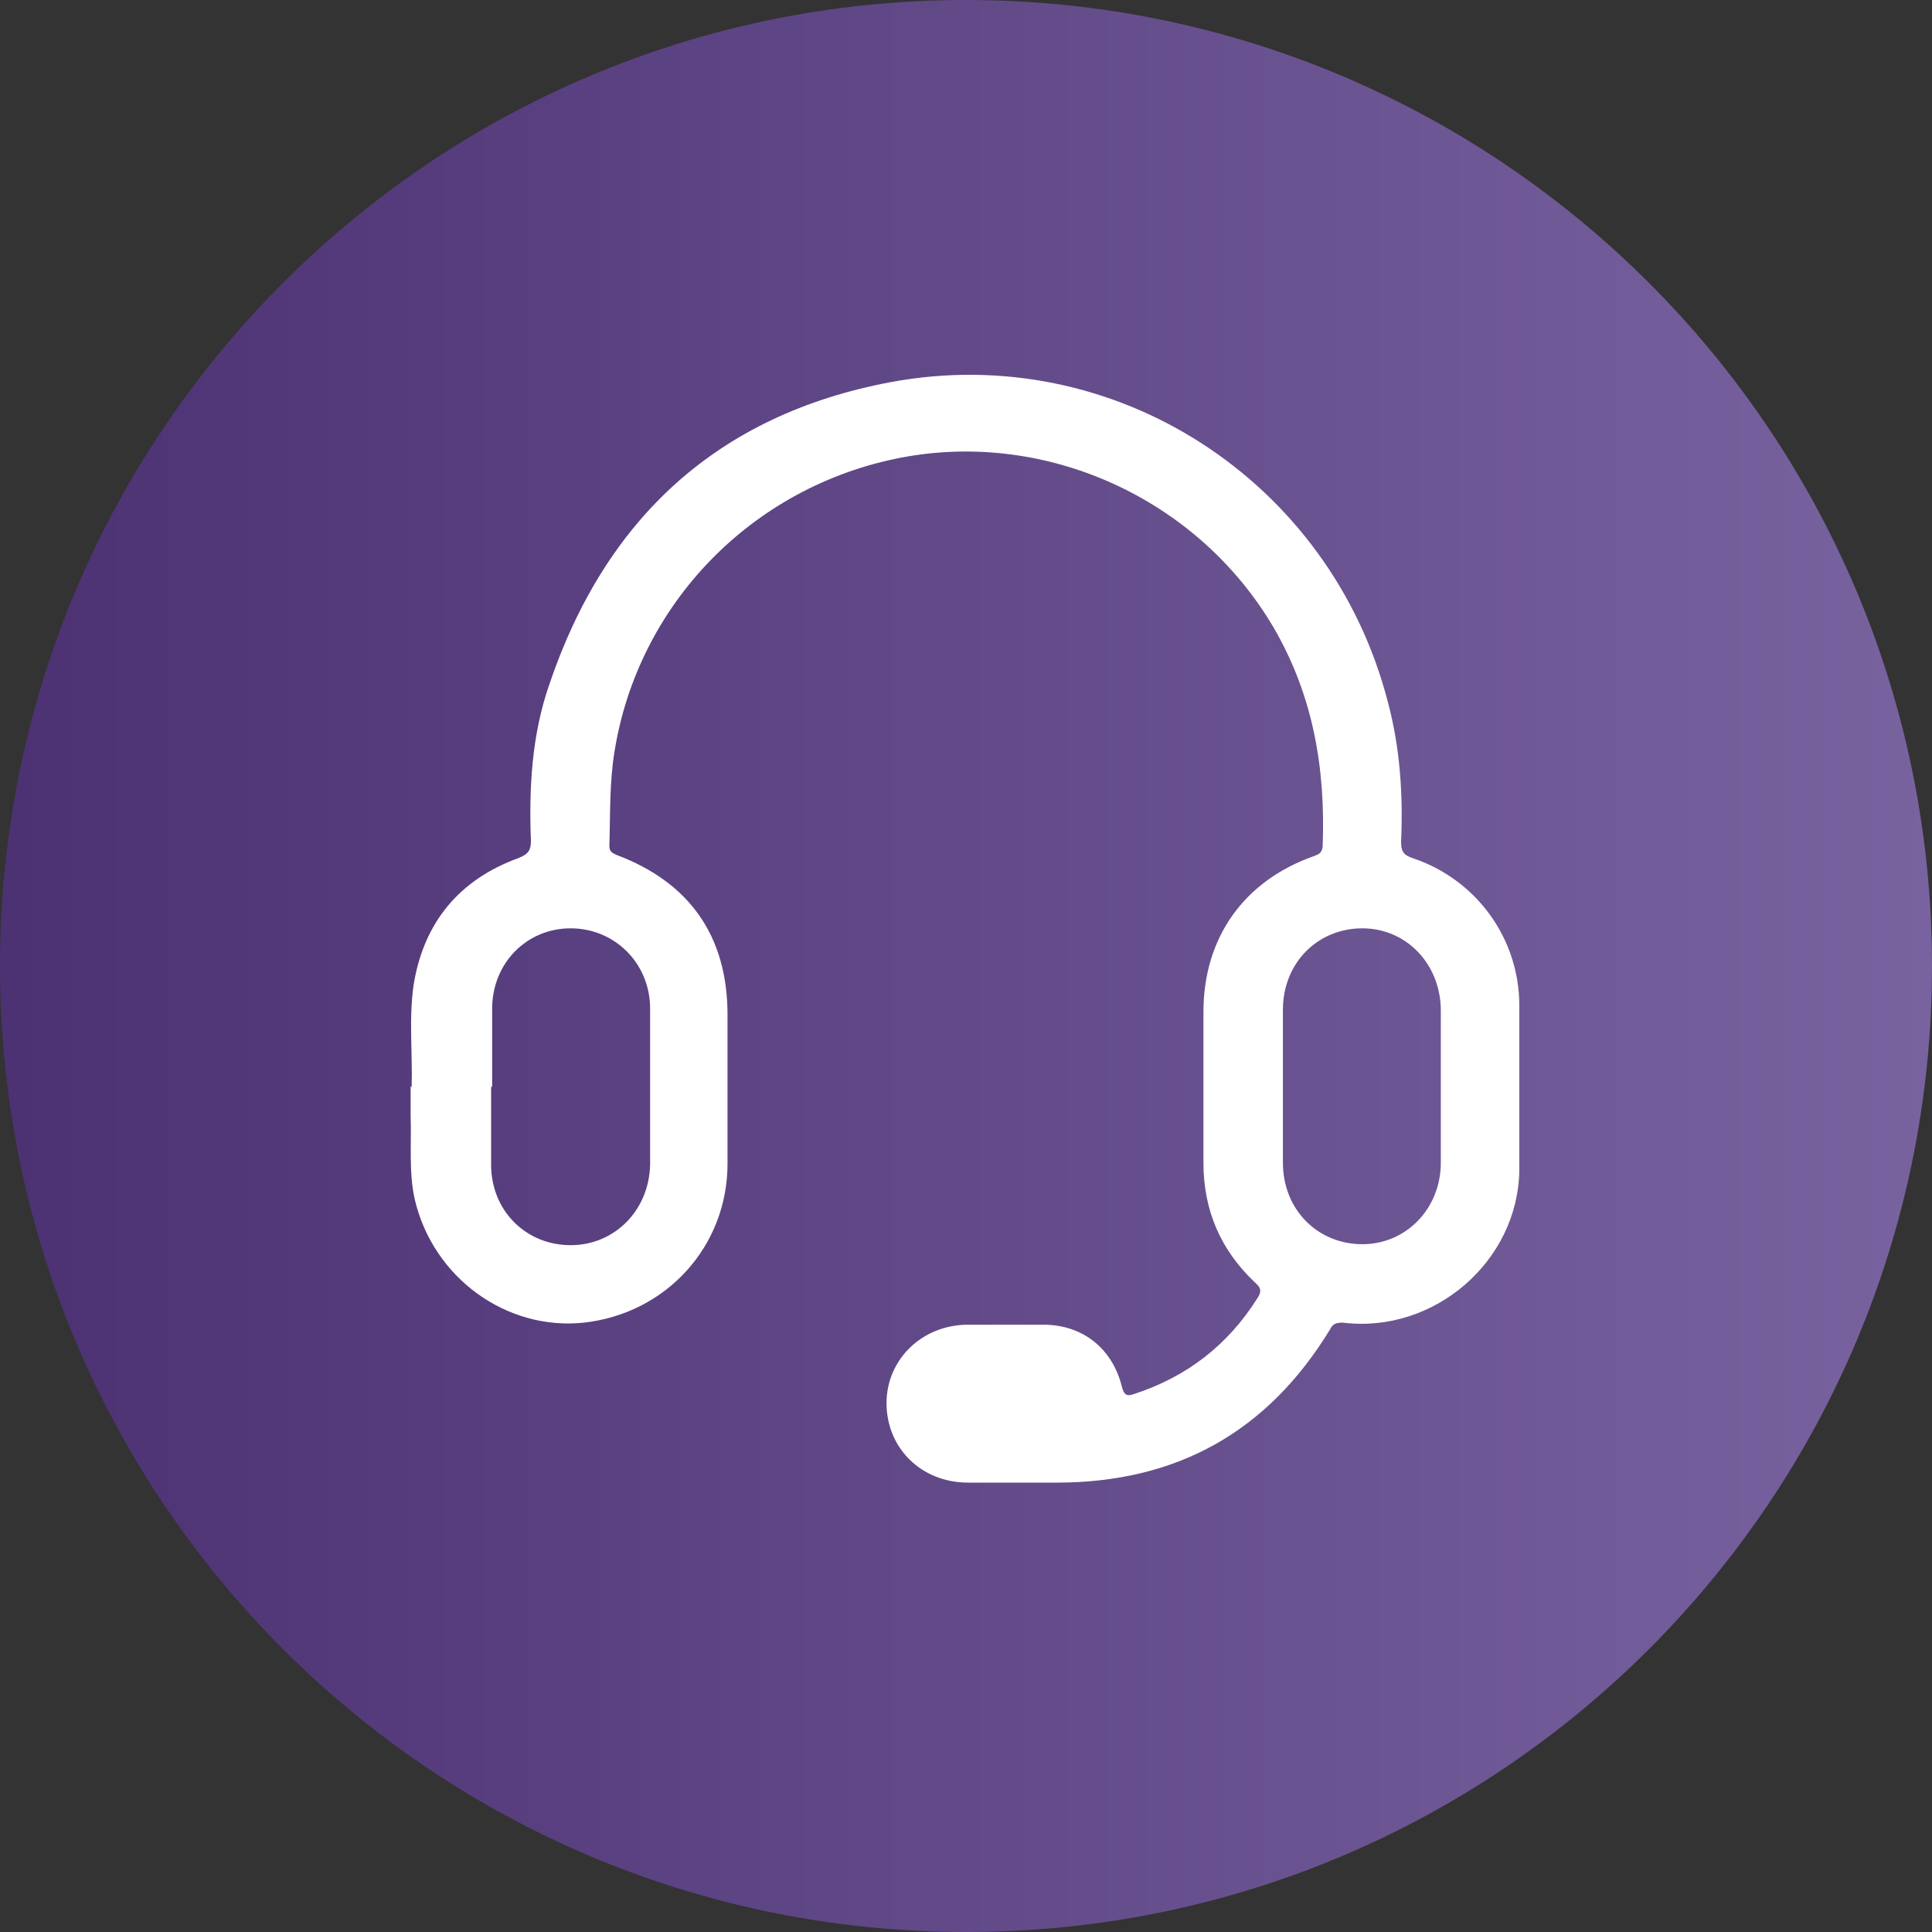 <?xml version="1.0" encoding="UTF-8"?> <svg xmlns="http://www.w3.org/2000/svg" width="30" height="30" viewBox="0 0 30 30" fill="none"><rect x="0" y="0" width="30" height="30" fill="#333333" stroke="none"/><path opacity="0.9" d="M15 30C23.284 30 30 23.284 30 15C30 6.716 23.284 0 15 0C6.716 0 0 6.716 0 15C0 23.284 6.716 30 15 30Z" fill="url(#paint0_linear_14_2)"></path><path d="M6.392 16.883C6.408 16.345 6.345 15.823 6.424 15.285C6.582 14.32 7.136 13.655 8.054 13.323C8.212 13.259 8.244 13.196 8.244 13.054C8.212 12.231 8.259 11.408 8.528 10.633C9.399 8.054 11.139 6.44 13.829 5.934C17.31 5.285 20.665 7.468 21.551 10.902C21.741 11.614 21.788 12.342 21.756 13.07C21.756 13.212 21.788 13.275 21.93 13.323C22.927 13.655 23.592 14.573 23.592 15.617C23.592 16.471 23.592 17.326 23.592 18.165C23.576 19.589 22.263 20.712 20.854 20.538C20.744 20.538 20.696 20.554 20.649 20.649C19.683 22.231 18.275 23.022 16.408 23.022C15.949 23.022 15.491 23.022 15.032 23.022C14.304 23.022 13.766 22.484 13.766 21.788C13.766 21.108 14.32 20.57 15.032 20.57C15.427 20.57 15.807 20.57 16.203 20.57C16.82 20.57 17.278 20.949 17.421 21.535C17.452 21.646 17.484 21.693 17.611 21.646C18.433 21.377 19.066 20.886 19.525 20.158C19.588 20.063 19.588 20 19.494 19.921C18.956 19.415 18.687 18.797 18.687 18.054C18.687 17.279 18.687 16.487 18.687 15.712C18.687 14.557 19.32 13.671 20.411 13.291C20.49 13.259 20.522 13.244 20.538 13.149C20.585 11.946 20.395 10.807 19.778 9.747C18.608 7.753 16.266 6.677 14.003 7.104C11.677 7.548 9.905 9.383 9.541 11.677C9.462 12.168 9.478 12.642 9.462 13.133C9.462 13.228 9.509 13.244 9.573 13.275C10.712 13.703 11.297 14.541 11.297 15.759C11.297 16.535 11.297 17.294 11.297 18.07C11.297 19.351 10.348 20.396 9.066 20.538C7.864 20.665 6.725 19.842 6.44 18.623C6.345 18.196 6.392 17.753 6.376 17.326C6.376 17.168 6.376 17.025 6.376 16.867L6.392 16.883ZM7.626 16.883C7.626 17.279 7.626 17.69 7.626 18.085C7.626 18.797 8.164 19.335 8.861 19.335C9.541 19.335 10.079 18.797 10.095 18.085C10.095 17.279 10.095 16.471 10.095 15.665C10.095 14.953 9.541 14.415 8.861 14.415C8.18 14.415 7.642 14.953 7.642 15.665C7.642 16.06 7.642 16.471 7.642 16.867L7.626 16.883ZM22.373 16.883C22.373 16.487 22.373 16.092 22.373 15.696C22.373 14.968 21.835 14.415 21.155 14.415C20.459 14.415 19.921 14.953 19.921 15.68C19.921 16.471 19.921 17.263 19.921 18.054C19.921 18.782 20.459 19.32 21.155 19.32C21.835 19.32 22.373 18.766 22.373 18.054C22.373 17.658 22.373 17.263 22.373 16.867V16.883Z" fill="white"></path><defs><linearGradient id="paint0_linear_14_2" x1="0" y1="15" x2="29.984" y2="15" gradientUnits="userSpaceOnUse"><stop stop-color="#4F317A"></stop><stop offset="1" stop-color="#8068AB"></stop></linearGradient></defs></svg> 